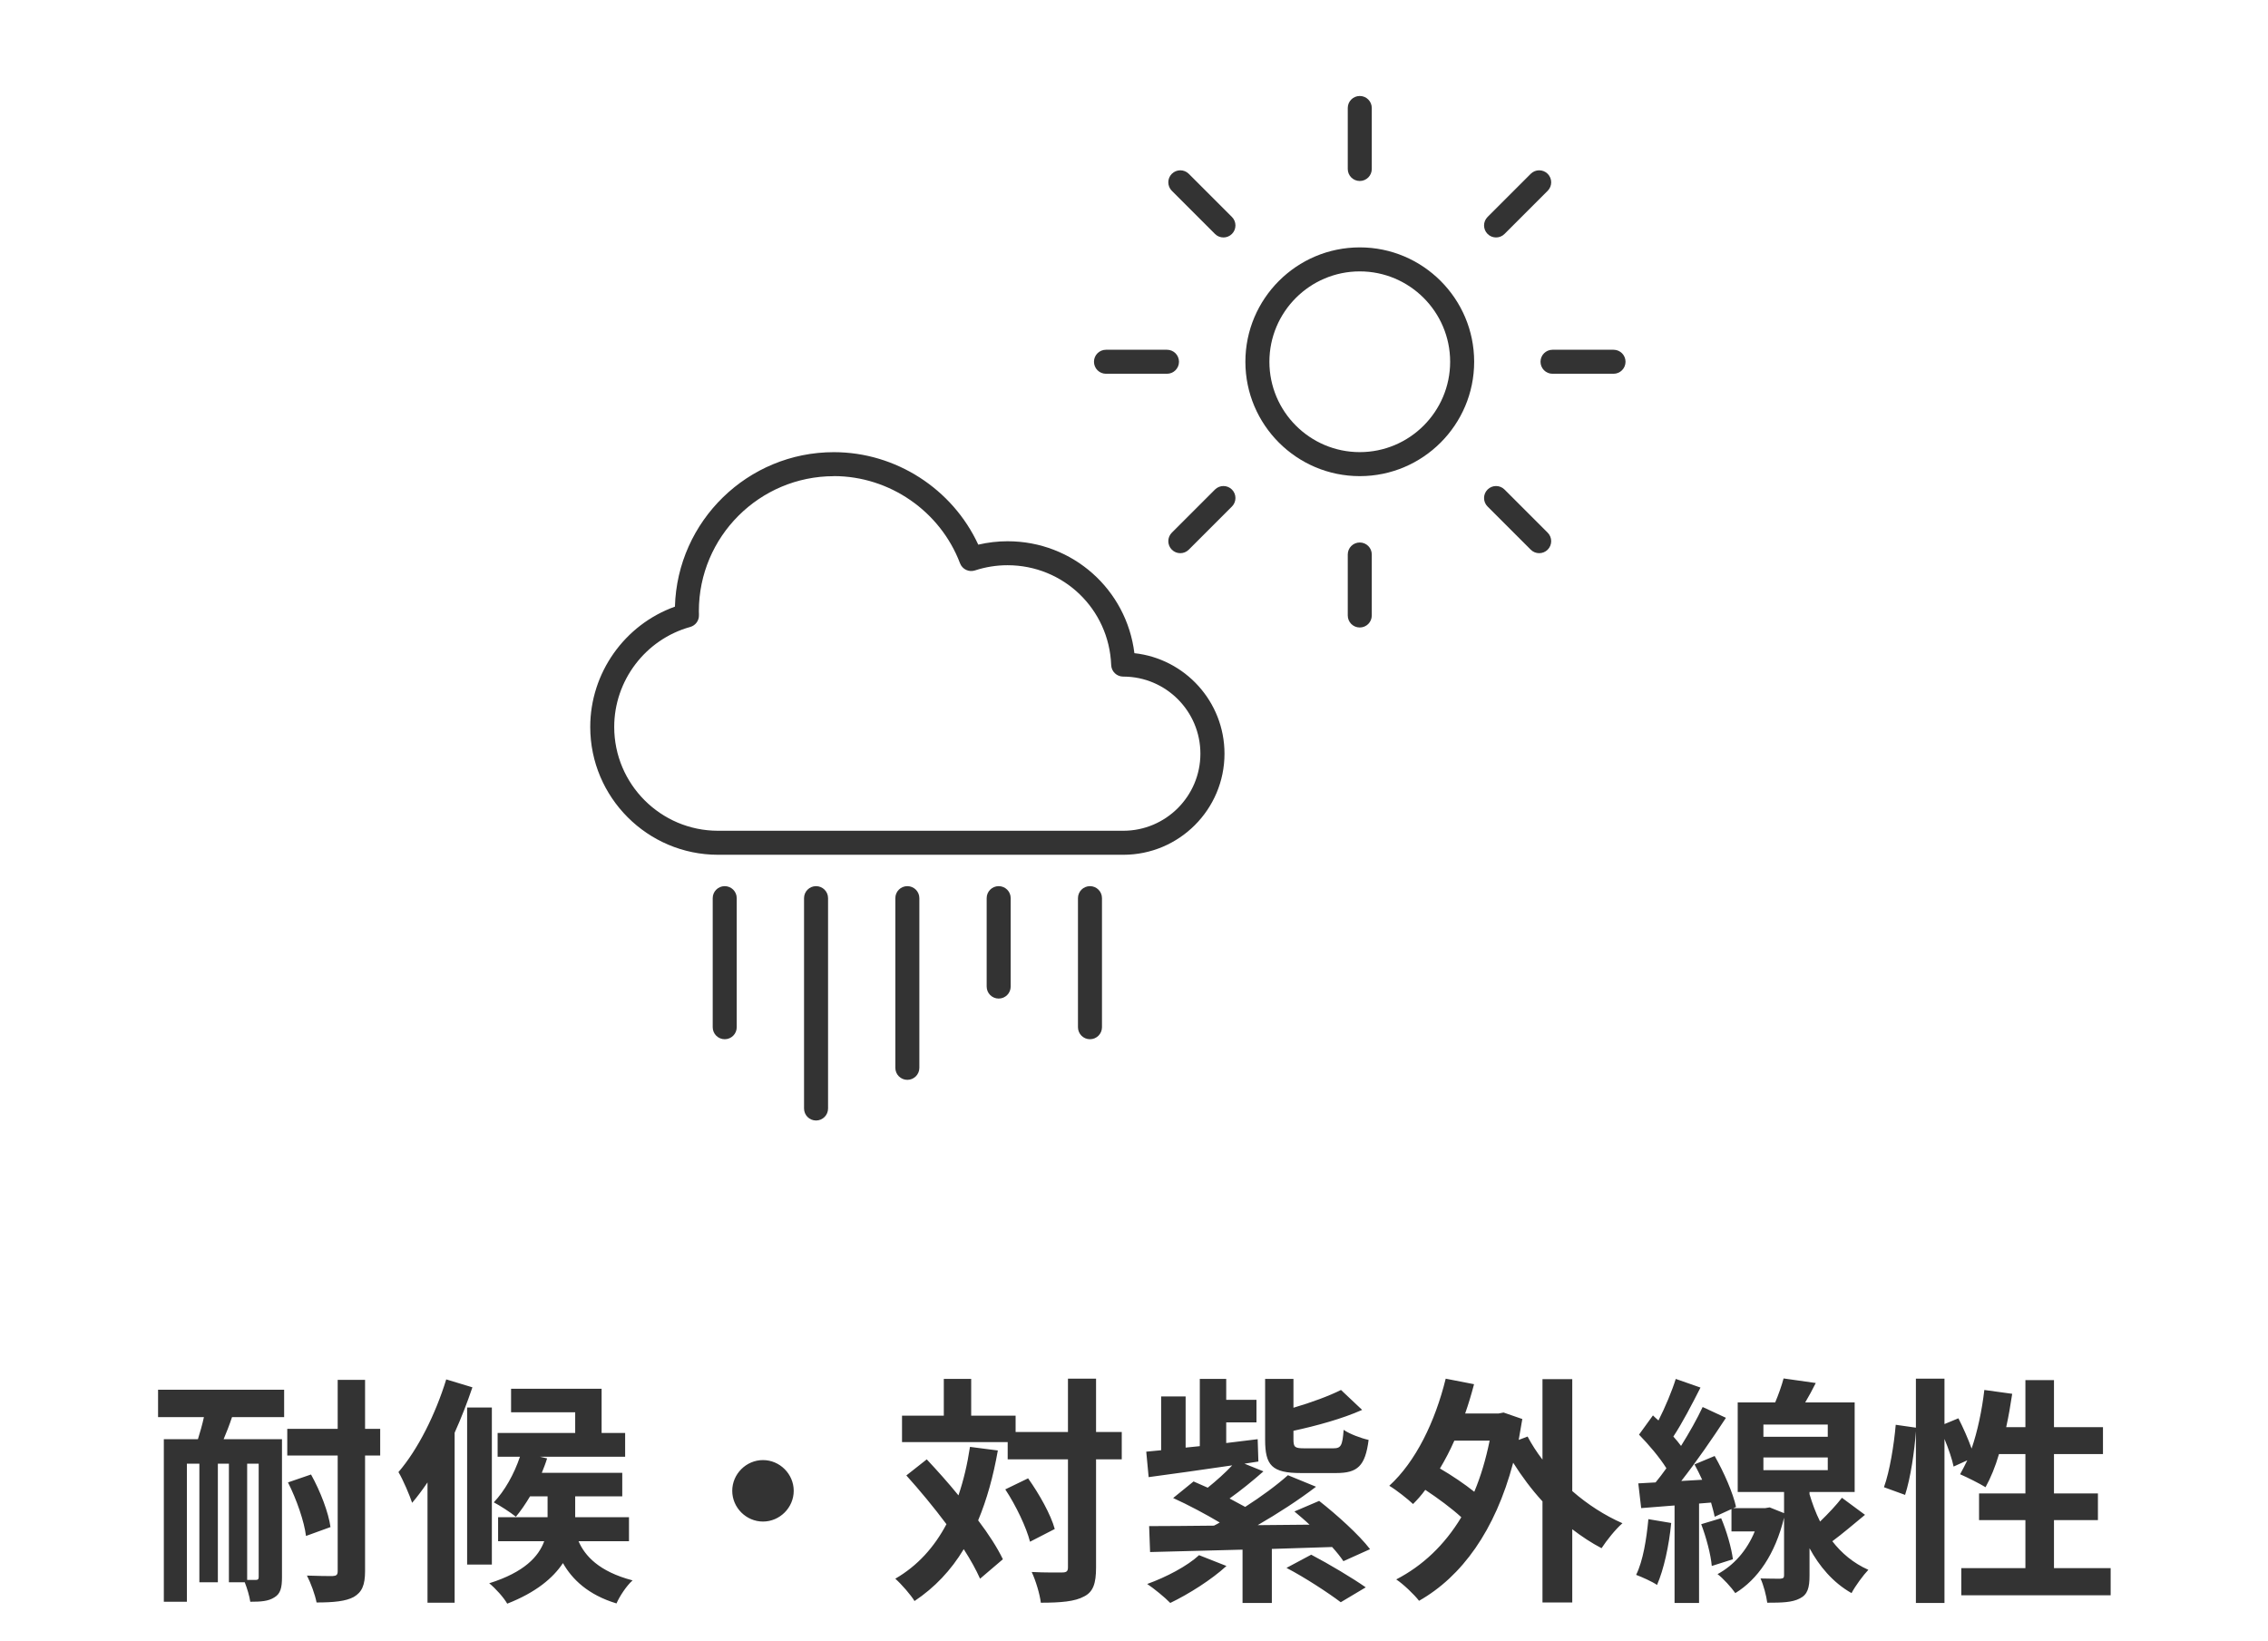 ﻿<svg width="170" height="123" viewBox="0 0 170 123" fill="none" xmlns="http://www.w3.org/2000/svg">
<path d="M101.923 35.692C97.195 35.692 93.349 31.846 93.349 27.118C93.349 22.39 97.195 18.544 101.923 18.544C106.651 18.544 110.497 22.39 110.497 27.118C110.497 31.846 106.651 35.692 101.923 35.692ZM101.923 20.344C98.188 20.344 95.149 23.383 95.149 27.118C95.149 30.853 98.188 33.892 101.923 33.892C105.658 33.892 108.697 30.853 108.697 27.118C108.697 23.383 105.658 20.344 101.923 20.344Z" fill="#333333"/>
<path d="M101.923 13.567C101.425 13.567 101.023 13.165 101.023 12.667V8.095C101.023 7.597 101.425 7.195 101.923 7.195C102.421 7.195 102.823 7.597 102.823 8.095V12.667C102.823 13.165 102.421 13.567 101.923 13.567Z" fill="#333333"/>
<path d="M101.923 47.038C101.425 47.038 101.023 46.636 101.023 46.138V41.566C101.023 41.068 101.425 40.666 101.923 40.666C102.421 40.666 102.823 41.068 102.823 41.566V46.138C102.823 46.636 102.421 47.038 101.923 47.038Z" fill="#333333"/>
<path d="M120.943 28.018H116.371C115.873 28.018 115.471 27.616 115.471 27.118C115.471 26.62 115.873 26.218 116.371 26.218H120.943C121.441 26.218 121.843 26.62 121.843 27.118C121.843 27.616 121.441 28.018 120.943 28.018Z" fill="#333333"/>
<path d="M87.472 28.018H82.9C82.402 28.018 82 27.616 82 27.118C82 26.62 82.402 26.218 82.9 26.218H87.472C87.97 26.218 88.372 26.62 88.372 27.118C88.372 27.616 87.97 28.018 87.472 28.018Z" fill="#333333"/>
<path d="M115.372 41.467C115.141 41.467 114.91 41.38 114.736 41.203L111.502 37.969C111.151 37.618 111.151 37.048 111.502 36.697C111.853 36.346 112.423 36.346 112.774 36.697L116.008 39.931C116.359 40.282 116.359 40.852 116.008 41.203C115.834 41.38 115.603 41.467 115.372 41.467Z" fill="#333333"/>
<path d="M91.705 17.8C91.474 17.8 91.243 17.713 91.069 17.536L87.835 14.302C87.484 13.951 87.484 13.381 87.835 13.03C88.186 12.679 88.756 12.679 89.107 13.03L92.341 16.264C92.692 16.615 92.692 17.185 92.341 17.536C92.164 17.713 91.936 17.8 91.705 17.8Z" fill="#333333"/>
<path d="M88.471 41.467C88.24 41.467 88.009 41.38 87.835 41.203C87.484 40.852 87.484 40.282 87.835 39.931L91.069 36.697C91.42 36.346 91.99 36.346 92.341 36.697C92.692 37.048 92.692 37.618 92.341 37.969L89.107 41.203C88.93 41.38 88.702 41.467 88.471 41.467Z" fill="#333333"/>
<path d="M112.138 17.8C111.907 17.8 111.676 17.713 111.502 17.536C111.151 17.185 111.151 16.615 111.502 16.264L114.736 13.03C115.087 12.679 115.657 12.679 116.008 13.03C116.359 13.381 116.359 13.951 116.008 14.302L112.774 17.536C112.597 17.713 112.369 17.8 112.138 17.8Z" fill="#333333"/>
<path d="M84.205 64.075H53.821C48.538 64.075 44.242 59.776 44.242 54.493C44.242 50.44 46.819 46.825 50.59 45.475C50.77 39.058 56.044 33.895 62.503 33.895C67.147 33.895 71.398 36.649 73.327 40.828C74.047 40.66 74.782 40.573 75.523 40.573C80.416 40.573 84.445 44.197 85.03 48.964C88.822 49.375 91.783 52.597 91.783 56.497C91.783 60.676 88.384 64.075 84.205 64.075ZM62.503 35.695C56.923 35.695 52.384 40.234 52.384 45.814C52.384 45.883 52.384 45.952 52.39 46.018V46.105C52.405 46.519 52.135 46.888 51.733 46.999C48.382 47.929 46.039 51.013 46.039 54.493C46.039 58.783 49.528 62.275 53.818 62.275H84.199C87.385 62.275 89.977 59.683 89.977 56.497C89.977 53.311 87.394 50.728 84.217 50.719C84.208 50.719 84.199 50.719 84.19 50.719C83.707 50.719 83.308 50.338 83.29 49.852C83.131 45.658 79.717 42.37 75.517 42.37C74.689 42.37 73.87 42.502 73.081 42.76C72.625 42.91 72.13 42.676 71.959 42.223C70.477 38.317 66.676 35.689 62.497 35.689L62.503 35.695Z" fill="#333333"/>
<path d="M54.322 77.902C53.824 77.902 53.422 77.5 53.422 77.002V67.327C53.422 66.829 53.824 66.427 54.322 66.427C54.82 66.427 55.222 66.829 55.222 67.327V77.002C55.222 77.5 54.82 77.902 54.322 77.902Z" fill="#333333"/>
<path d="M61.168 83.995C60.67 83.995 60.268 83.593 60.268 83.095V67.327C60.268 66.829 60.67 66.427 61.168 66.427C61.666 66.427 62.068 66.829 62.068 67.327V83.095C62.068 83.593 61.666 83.995 61.168 83.995Z" fill="#333333"/>
<path d="M68.011 80.947C67.513 80.947 67.111 80.545 67.111 80.047V67.327C67.111 66.829 67.513 66.427 68.011 66.427C68.509 66.427 68.911 66.829 68.911 67.327V80.047C68.911 80.545 68.509 80.947 68.011 80.947Z" fill="#333333"/>
<path d="M74.857 74.854C74.359 74.854 73.957 74.452 73.957 73.954V67.327C73.957 66.829 74.359 66.427 74.857 66.427C75.355 66.427 75.757 66.829 75.757 67.327V73.954C75.757 74.452 75.355 74.854 74.857 74.854Z" fill="#333333"/>
<path d="M81.7 77.902C81.202 77.902 80.8 77.5 80.8 77.002V67.327C80.8 66.829 81.202 66.427 81.7 66.427C82.198 66.427 82.6 66.829 82.6 67.327V77.002C82.6 77.5 82.198 77.902 81.7 77.902Z" fill="#333333"/>
<path d="M19.39 118.216V109.72H18.526V118.432C18.832 118.432 19.084 118.432 19.192 118.432C19.336 118.432 19.39 118.378 19.39 118.216ZM11.848 106.228V104.176H21.298V106.228H17.392C17.194 106.822 16.978 107.38 16.762 107.884H21.136V118.234C21.136 119.008 21.028 119.476 20.56 119.746C20.11 120.034 19.552 120.07 18.76 120.07C18.706 119.674 18.526 119.062 18.346 118.612H17.158V109.72H16.33V118.612H14.944V109.72H14.008V120.07H12.28V107.884H14.836C14.998 107.362 15.16 106.804 15.286 106.228H11.848ZM21.586 111.124L23.314 110.53C24.016 111.79 24.628 113.392 24.772 114.472L22.936 115.138C22.81 114.076 22.234 112.402 21.586 111.124ZM28.498 107.11V109.108H27.364V117.766C27.364 118.828 27.13 119.35 26.518 119.71C25.924 120.034 25.006 120.124 23.728 120.124C23.62 119.548 23.296 118.666 23.008 118.108C23.854 118.144 24.664 118.144 24.934 118.144C25.222 118.126 25.312 118.054 25.312 117.766V109.108H21.532V107.11H25.312V103.438H27.364V107.11H28.498ZM33.448 103.402L35.41 103.996C35.032 105.112 34.582 106.282 34.078 107.398V120.142H32.044V111.124C31.666 111.682 31.288 112.186 30.892 112.654C30.73 112.15 30.208 110.908 29.866 110.35C31.324 108.658 32.638 106.03 33.448 103.402ZM36.868 105.508V117.28H35.014V105.508H36.868ZM47.146 115.534H43.366C43.834 116.614 44.878 117.802 47.416 118.468C46.966 118.864 46.444 119.656 46.21 120.196C44.068 119.548 42.88 118.378 42.196 117.172C41.458 118.288 40.18 119.368 38.02 120.214C37.768 119.764 37.138 119.062 36.67 118.684C39.316 117.856 40.378 116.668 40.792 115.534H37.336V113.734H41.044V112.168H39.73C39.388 112.744 39.028 113.266 38.668 113.698C38.272 113.374 37.462 112.852 37.012 112.618C37.822 111.772 38.542 110.494 38.974 109.198H37.3V107.416H43.114V105.868H38.308V104.104H45.094V107.416H46.858V109.198H40.468L41.008 109.324C40.9 109.684 40.756 110.044 40.612 110.404H46.642V112.168H43.114V113.734H47.146V115.534ZM54.886 111.754C54.886 110.494 55.93 109.45 57.19 109.45C58.45 109.45 59.494 110.494 59.494 111.754C59.494 113.014 58.45 114.058 57.19 114.058C55.93 114.058 54.886 113.014 54.886 111.754ZM72.706 108.46L74.794 108.73C74.452 110.674 73.966 112.42 73.318 113.968C74.11 115.012 74.758 116.02 75.172 116.884L73.462 118.342C73.174 117.694 72.76 116.938 72.238 116.128C71.284 117.712 70.06 119.008 68.548 120.016C68.296 119.584 67.558 118.738 67.108 118.342C68.782 117.37 70.024 115.984 70.942 114.256C69.988 112.978 68.926 111.7 67.936 110.602L69.466 109.396C70.24 110.224 71.068 111.142 71.842 112.096C72.22 110.98 72.508 109.774 72.706 108.46ZM75.352 111.646L77.062 110.818C77.908 112.006 78.772 113.554 79.06 114.616L77.206 115.57C76.936 114.508 76.162 112.87 75.352 111.646ZM84.082 107.344V109.396H82.156V117.496C82.156 118.702 81.94 119.332 81.256 119.674C80.572 120.052 79.51 120.142 78.016 120.142C77.944 119.512 77.638 118.486 77.332 117.838C78.34 117.892 79.312 117.874 79.618 117.874C79.942 117.874 80.05 117.784 80.05 117.496V109.396H75.532V108.1H67.612V106.12H70.744V103.366H72.796V106.12H76.126V107.344H80.05V103.348H82.156V107.344H84.082ZM100.156 110.422H97.51C95.332 110.422 94.828 109.846 94.828 107.92V103.366H96.952V105.526C98.302 105.13 99.616 104.644 100.516 104.194L102.1 105.688C100.606 106.354 98.698 106.876 96.952 107.254V107.902C96.952 108.496 97.06 108.568 97.798 108.568H99.94C100.516 108.568 100.624 108.37 100.714 107.182C101.146 107.488 102.01 107.812 102.586 107.938C102.334 109.9 101.758 110.422 100.156 110.422ZM89.878 116.578L91.93 117.388C90.814 118.414 89.104 119.494 87.718 120.16C87.322 119.746 86.476 119.062 85.99 118.738C87.43 118.216 88.978 117.406 89.878 116.578ZM102.694 116.128L100.696 117.028C100.48 116.704 100.192 116.344 99.85 115.966C98.338 116.02 96.826 116.056 95.332 116.11V120.16H93.136V116.164C90.508 116.236 88.078 116.29 86.206 116.344L86.134 114.4C87.484 114.4 89.14 114.382 90.994 114.364C91.138 114.292 91.282 114.22 91.426 114.13C90.4 113.518 89.05 112.798 87.934 112.294L89.464 111.052C89.806 111.196 90.166 111.358 90.526 111.52C91.174 110.998 91.84 110.404 92.362 109.846C90.076 110.188 87.808 110.494 86.098 110.728L85.918 108.82C86.26 108.784 86.638 108.748 87.034 108.712V104.68H88.87V108.514L89.932 108.406V103.366H91.912V104.932H94.18V106.624H91.912V108.172L94.27 107.884L94.324 109.558L93.28 109.72L94.702 110.296C93.892 111.016 92.992 111.736 92.164 112.33C92.578 112.546 92.974 112.762 93.334 112.96C94.54 112.186 95.692 111.34 96.538 110.584L98.644 111.448C97.33 112.456 95.764 113.464 94.27 114.328L98.158 114.292C97.78 113.932 97.384 113.608 97.024 113.302L98.878 112.51C100.21 113.554 101.884 115.066 102.694 116.128ZM96.43 117.532L98.284 116.542C99.652 117.262 101.398 118.306 102.37 118.99L100.498 120.106C99.544 119.386 97.78 118.234 96.43 117.532ZM111.658 107.992H109.012C108.688 108.73 108.328 109.414 107.932 110.08C108.832 110.602 109.786 111.25 110.506 111.826C110.992 110.674 111.37 109.396 111.658 107.992ZM117.85 103.384V111.772C119.002 112.78 120.298 113.608 121.612 114.184C121.09 114.634 120.406 115.498 120.046 116.056C119.29 115.66 118.552 115.174 117.85 114.634V120.124H115.618V112.546C114.808 111.664 114.07 110.674 113.422 109.648C112.072 114.742 109.57 118.18 106.366 119.998C106.006 119.53 105.178 118.738 104.656 118.396C106.636 117.37 108.274 115.822 109.534 113.734C108.832 113.086 107.788 112.312 106.834 111.682C106.546 112.078 106.24 112.42 105.916 112.744C105.538 112.384 104.656 111.682 104.134 111.376C106.114 109.576 107.572 106.57 108.364 103.348L110.488 103.762C110.29 104.518 110.074 105.238 109.822 105.958H112.324L112.702 105.886L114.106 106.372C114.016 106.912 113.926 107.434 113.836 107.938L114.502 107.686C114.808 108.262 115.186 108.856 115.618 109.414V103.384H117.85ZM123.556 113.878L125.266 114.166C125.104 115.876 124.708 117.658 124.204 118.81C123.844 118.558 123.07 118.216 122.638 118.054C123.16 116.992 123.412 115.39 123.556 113.878ZM127.516 114.256L129.01 113.806C129.424 114.778 129.784 116.038 129.892 116.884L128.308 117.388C128.236 116.542 127.894 115.246 127.516 114.256ZM132.178 109.252V110.206H137.002V109.252H132.178ZM132.178 106.786V107.704H137.002V106.786H132.178ZM138.064 112.276L139.792 113.554C138.964 114.238 138.1 114.976 137.344 115.534C138.028 116.416 138.91 117.172 140.044 117.676C139.666 118.072 139.054 118.9 138.784 119.422C137.38 118.63 136.354 117.388 135.634 116.056V118.108C135.634 119.026 135.49 119.53 134.914 119.818C134.338 120.124 133.564 120.142 132.466 120.142C132.394 119.602 132.196 118.846 131.962 118.324C132.574 118.342 133.24 118.342 133.438 118.342C133.672 118.324 133.726 118.27 133.726 118.09V113.77C133.06 116.506 131.746 118.396 130.072 119.422C129.802 119.026 129.136 118.288 128.74 118C129.964 117.334 130.936 116.236 131.53 114.796H129.784V113.122L128.524 113.698C128.47 113.392 128.362 113.032 128.254 112.636L127.354 112.708V120.16H125.518V112.852L123.016 113.05L122.8 111.196L124.096 111.124C124.366 110.8 124.636 110.44 124.906 110.062C124.402 109.252 123.574 108.28 122.854 107.542L123.898 106.102C124.024 106.228 124.168 106.354 124.312 106.48C124.816 105.49 125.32 104.284 125.608 103.366L127.462 104.014C126.832 105.256 126.094 106.678 125.428 107.686C125.644 107.92 125.842 108.172 126.004 108.388C126.634 107.38 127.21 106.354 127.624 105.472L129.37 106.282C128.38 107.794 127.156 109.576 126.022 111.016L127.588 110.926C127.408 110.53 127.21 110.134 127.012 109.774L128.524 109.144C129.226 110.368 129.91 111.952 130.126 112.96L129.928 113.05H132.322L132.646 112.996L133.726 113.428V111.844H130.252V105.13H133.06C133.312 104.536 133.546 103.87 133.69 103.33L136.102 103.672C135.85 104.176 135.58 104.68 135.31 105.13H139.018V111.844H135.634V112.006C135.832 112.672 136.084 113.374 136.426 114.058C137.038 113.464 137.65 112.816 138.064 112.276ZM153.958 117.55H158.206V119.584H147.01V117.55H151.816V113.95H148.342V111.952H151.816V109H149.836C149.566 109.936 149.206 110.8 148.828 111.484C148.396 111.214 147.424 110.728 146.92 110.512C147.1 110.188 147.28 109.846 147.46 109.468L146.434 109.936C146.326 109.396 146.056 108.604 145.75 107.866V120.16H143.608V107.29C143.5 108.802 143.212 110.782 142.798 112.06L141.214 111.484C141.646 110.296 141.97 108.28 142.096 106.804L143.608 107.02V103.348H145.75V106.75L146.794 106.318C147.154 107.02 147.532 107.884 147.784 108.586C148.234 107.272 148.558 105.724 148.738 104.194L150.826 104.482C150.7 105.328 150.556 106.174 150.376 106.984H151.816V103.456H153.958V106.984H157.63V109H153.958V111.952H157.252V113.95H153.958V117.55Z" fill="#333333"/>
</svg>
